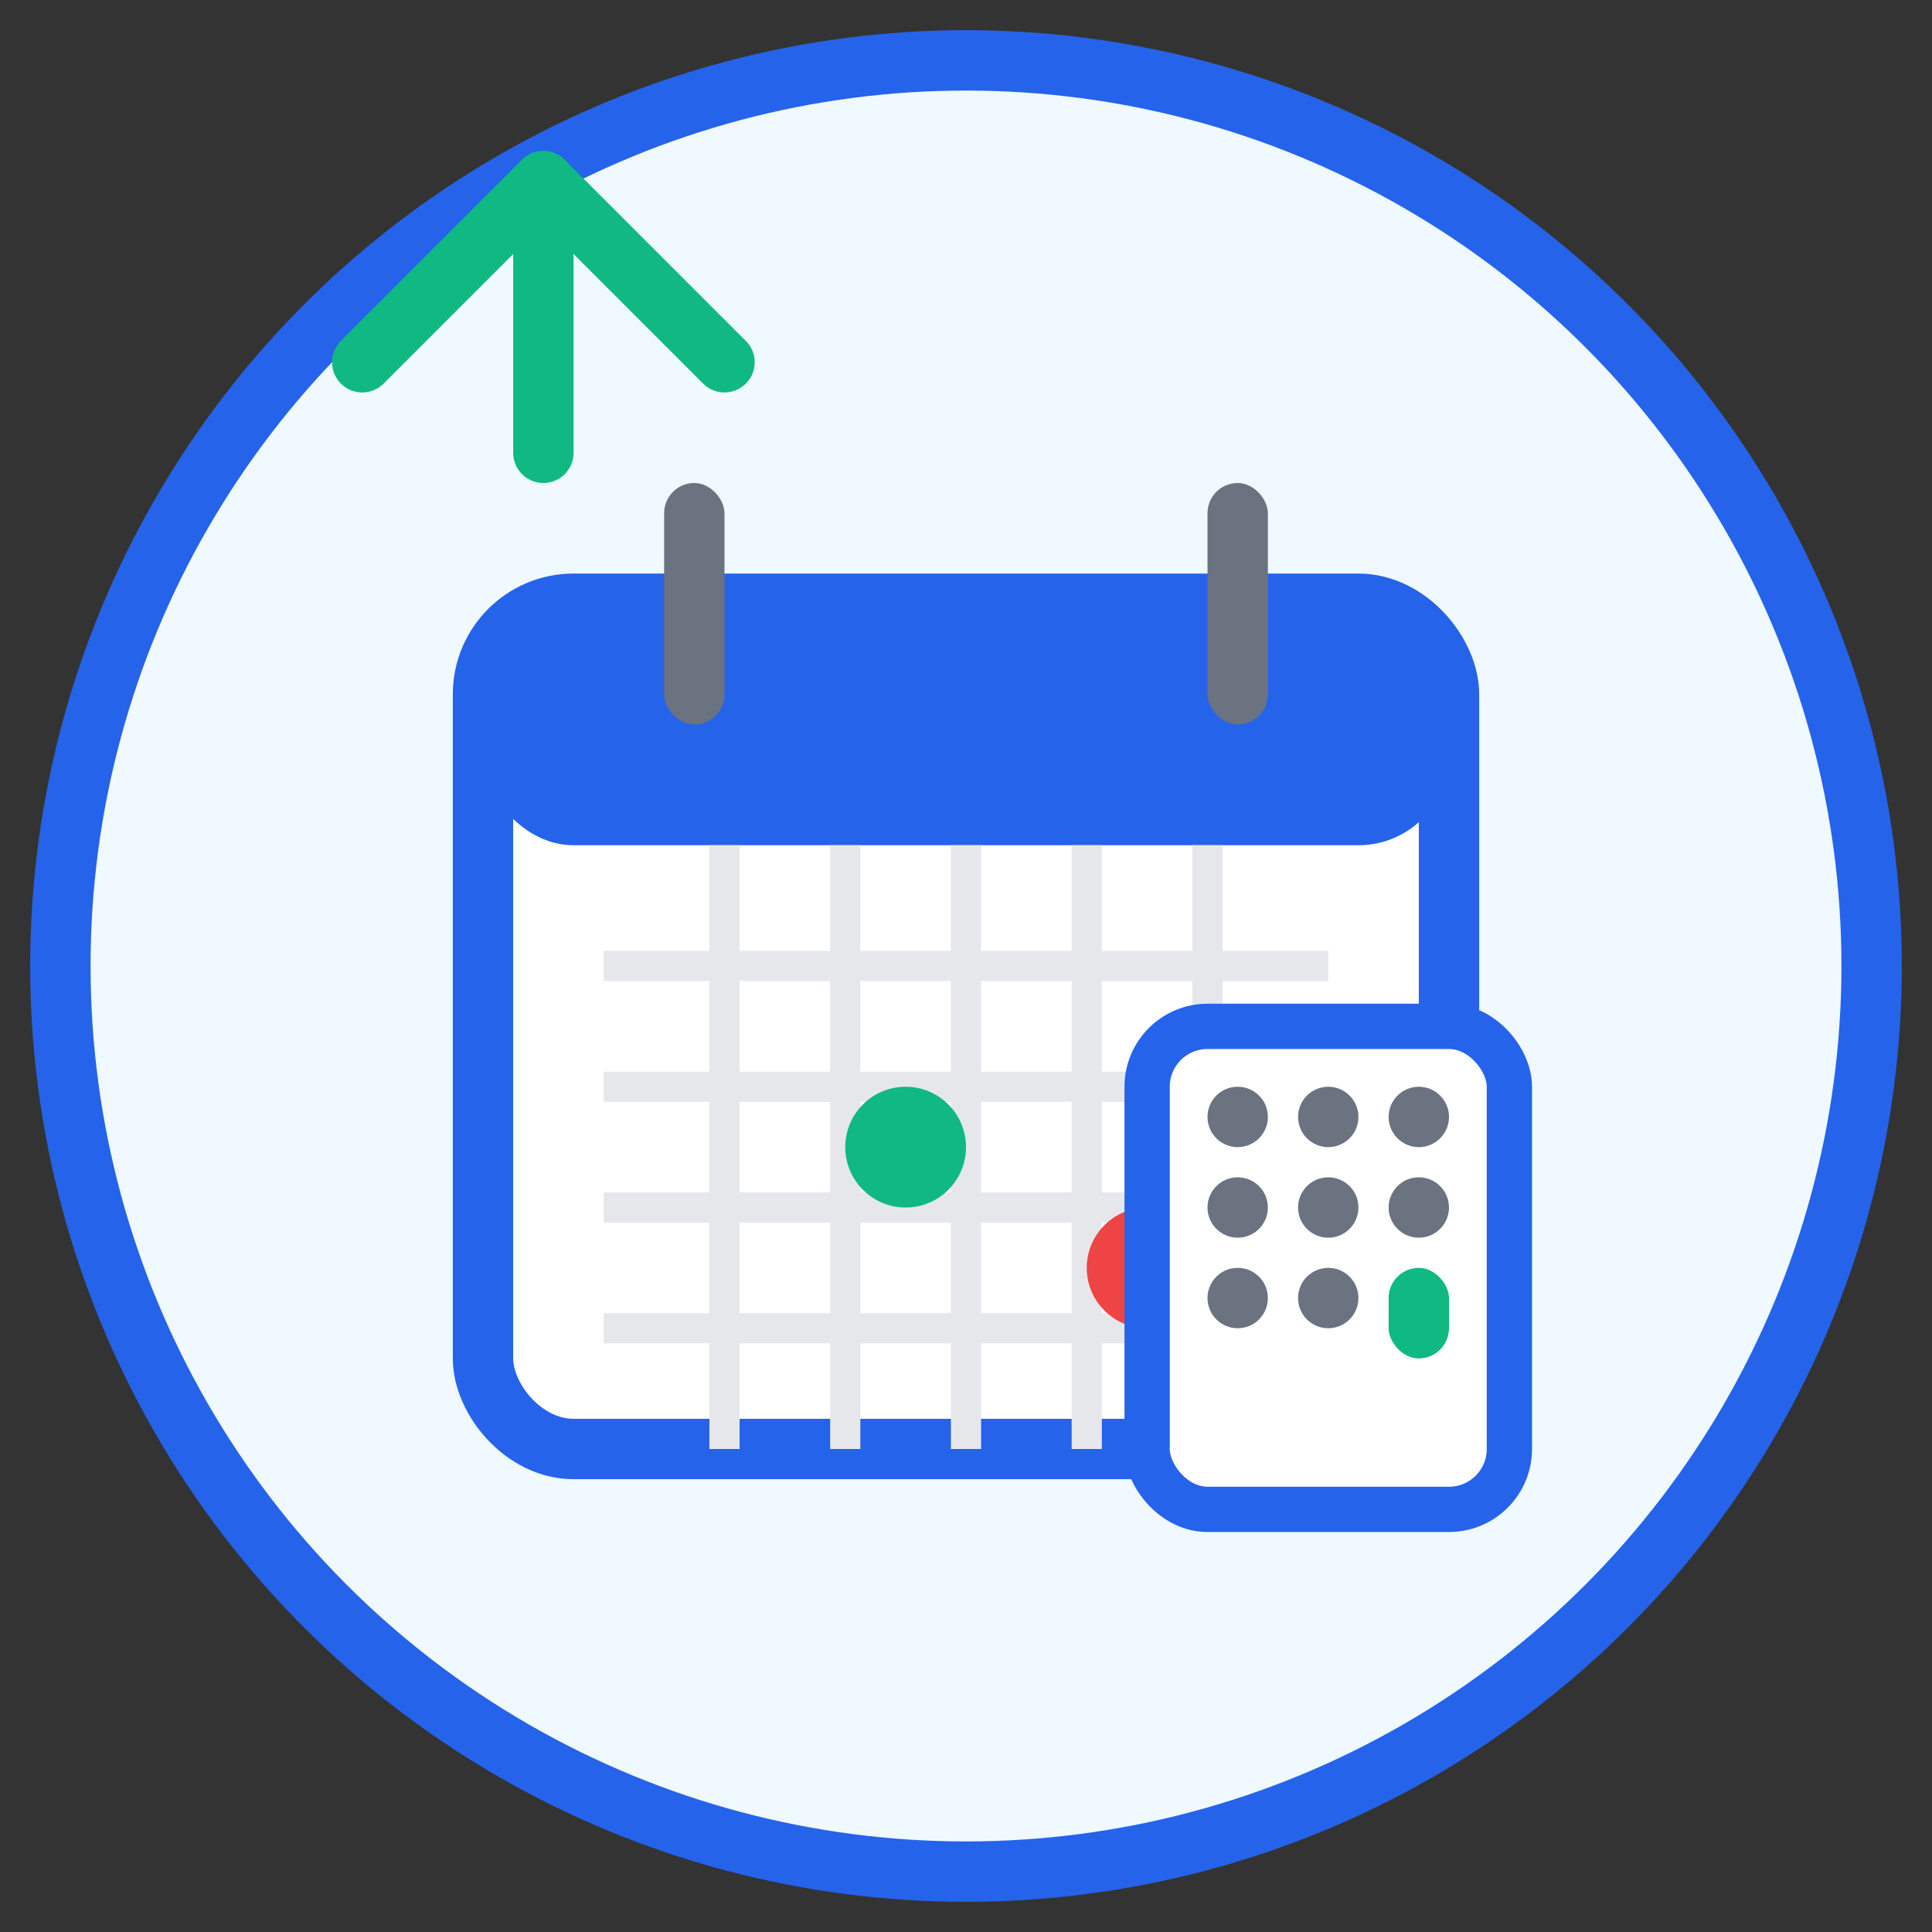 <svg width="64" height="64" viewBox="0 0 64 64" fill="none" xmlns="http://www.w3.org/2000/svg">
  <rect x="0" y="0" width="64" height="64" fill="#333333" stroke="none"/>
  <!-- Background circle -->
  <circle cx="32" cy="32" r="30" fill="#F0F9FF" stroke="#2563EB" stroke-width="2"/>
  
  <!-- Calendar base -->
  <rect x="16" y="20" width="32" height="28" fill="white" stroke="#2563EB" stroke-width="2" rx="3"/>
  
  <!-- Calendar header -->
  <rect x="16" y="20" width="32" height="8" fill="#2563EB" rx="3"/>
  
  <!-- Calendar rings -->
  <rect x="22" y="16" width="2" height="8" fill="#6B7280" rx="1"/>
  <rect x="40" y="16" width="2" height="8" fill="#6B7280" rx="1"/>
  
  <!-- Calendar grid -->
  <line x1="20" y1="32" x2="44" y2="32" stroke="#E5E7EB" stroke-width="1"/>
  <line x1="20" y1="36" x2="44" y2="36" stroke="#E5E7EB" stroke-width="1"/>
  <line x1="20" y1="40" x2="44" y2="40" stroke="#E5E7EB" stroke-width="1"/>
  <line x1="20" y1="44" x2="44" y2="44" stroke="#E5E7EB" stroke-width="1"/>
  
  <line x1="24" y1="28" x2="24" y2="48" stroke="#E5E7EB" stroke-width="1"/>
  <line x1="28" y1="28" x2="28" y2="48" stroke="#E5E7EB" stroke-width="1"/>
  <line x1="32" y1="28" x2="32" y2="48" stroke="#E5E7EB" stroke-width="1"/>
  <line x1="36" y1="28" x2="36" y2="48" stroke="#E5E7EB" stroke-width="1"/>
  <line x1="40" y1="28" x2="40" y2="48" stroke="#E5E7EB" stroke-width="1"/>
  
  <!-- Important date highlighted -->
  <circle cx="30" cy="38" r="2" fill="#10B981"/>
  <circle cx="38" cy="42" r="2" fill="#EF4444"/>
  
  <!-- Calculator/chart overlay -->
  <rect x="38" y="34" width="12" height="16" fill="white" stroke="#2563EB" stroke-width="1.5" rx="2"/>
  
  <!-- Calculator buttons -->
  <circle cx="41" cy="37" r="1" fill="#6B7280"/>
  <circle cx="44" cy="37" r="1" fill="#6B7280"/>
  <circle cx="47" cy="37" r="1" fill="#6B7280"/>
  <circle cx="41" cy="40" r="1" fill="#6B7280"/>
  <circle cx="44" cy="40" r="1" fill="#6B7280"/>
  <circle cx="47" cy="40" r="1" fill="#6B7280"/>
  <circle cx="41" cy="43" r="1" fill="#6B7280"/>
  <circle cx="44" cy="43" r="1" fill="#6B7280"/>
  <rect x="46" y="42" width="2" height="3" fill="#10B981" rx="1"/>
  
  <!-- Growth arrow -->
  <path d="M12 12 L18 6 L24 12" stroke="#10B981" stroke-width="2" fill="none" stroke-linecap="round" stroke-linejoin="round"/>
  <line x1="18" y1="6" x2="18" y2="15" stroke="#10B981" stroke-width="2" stroke-linecap="round"/>
</svg>
